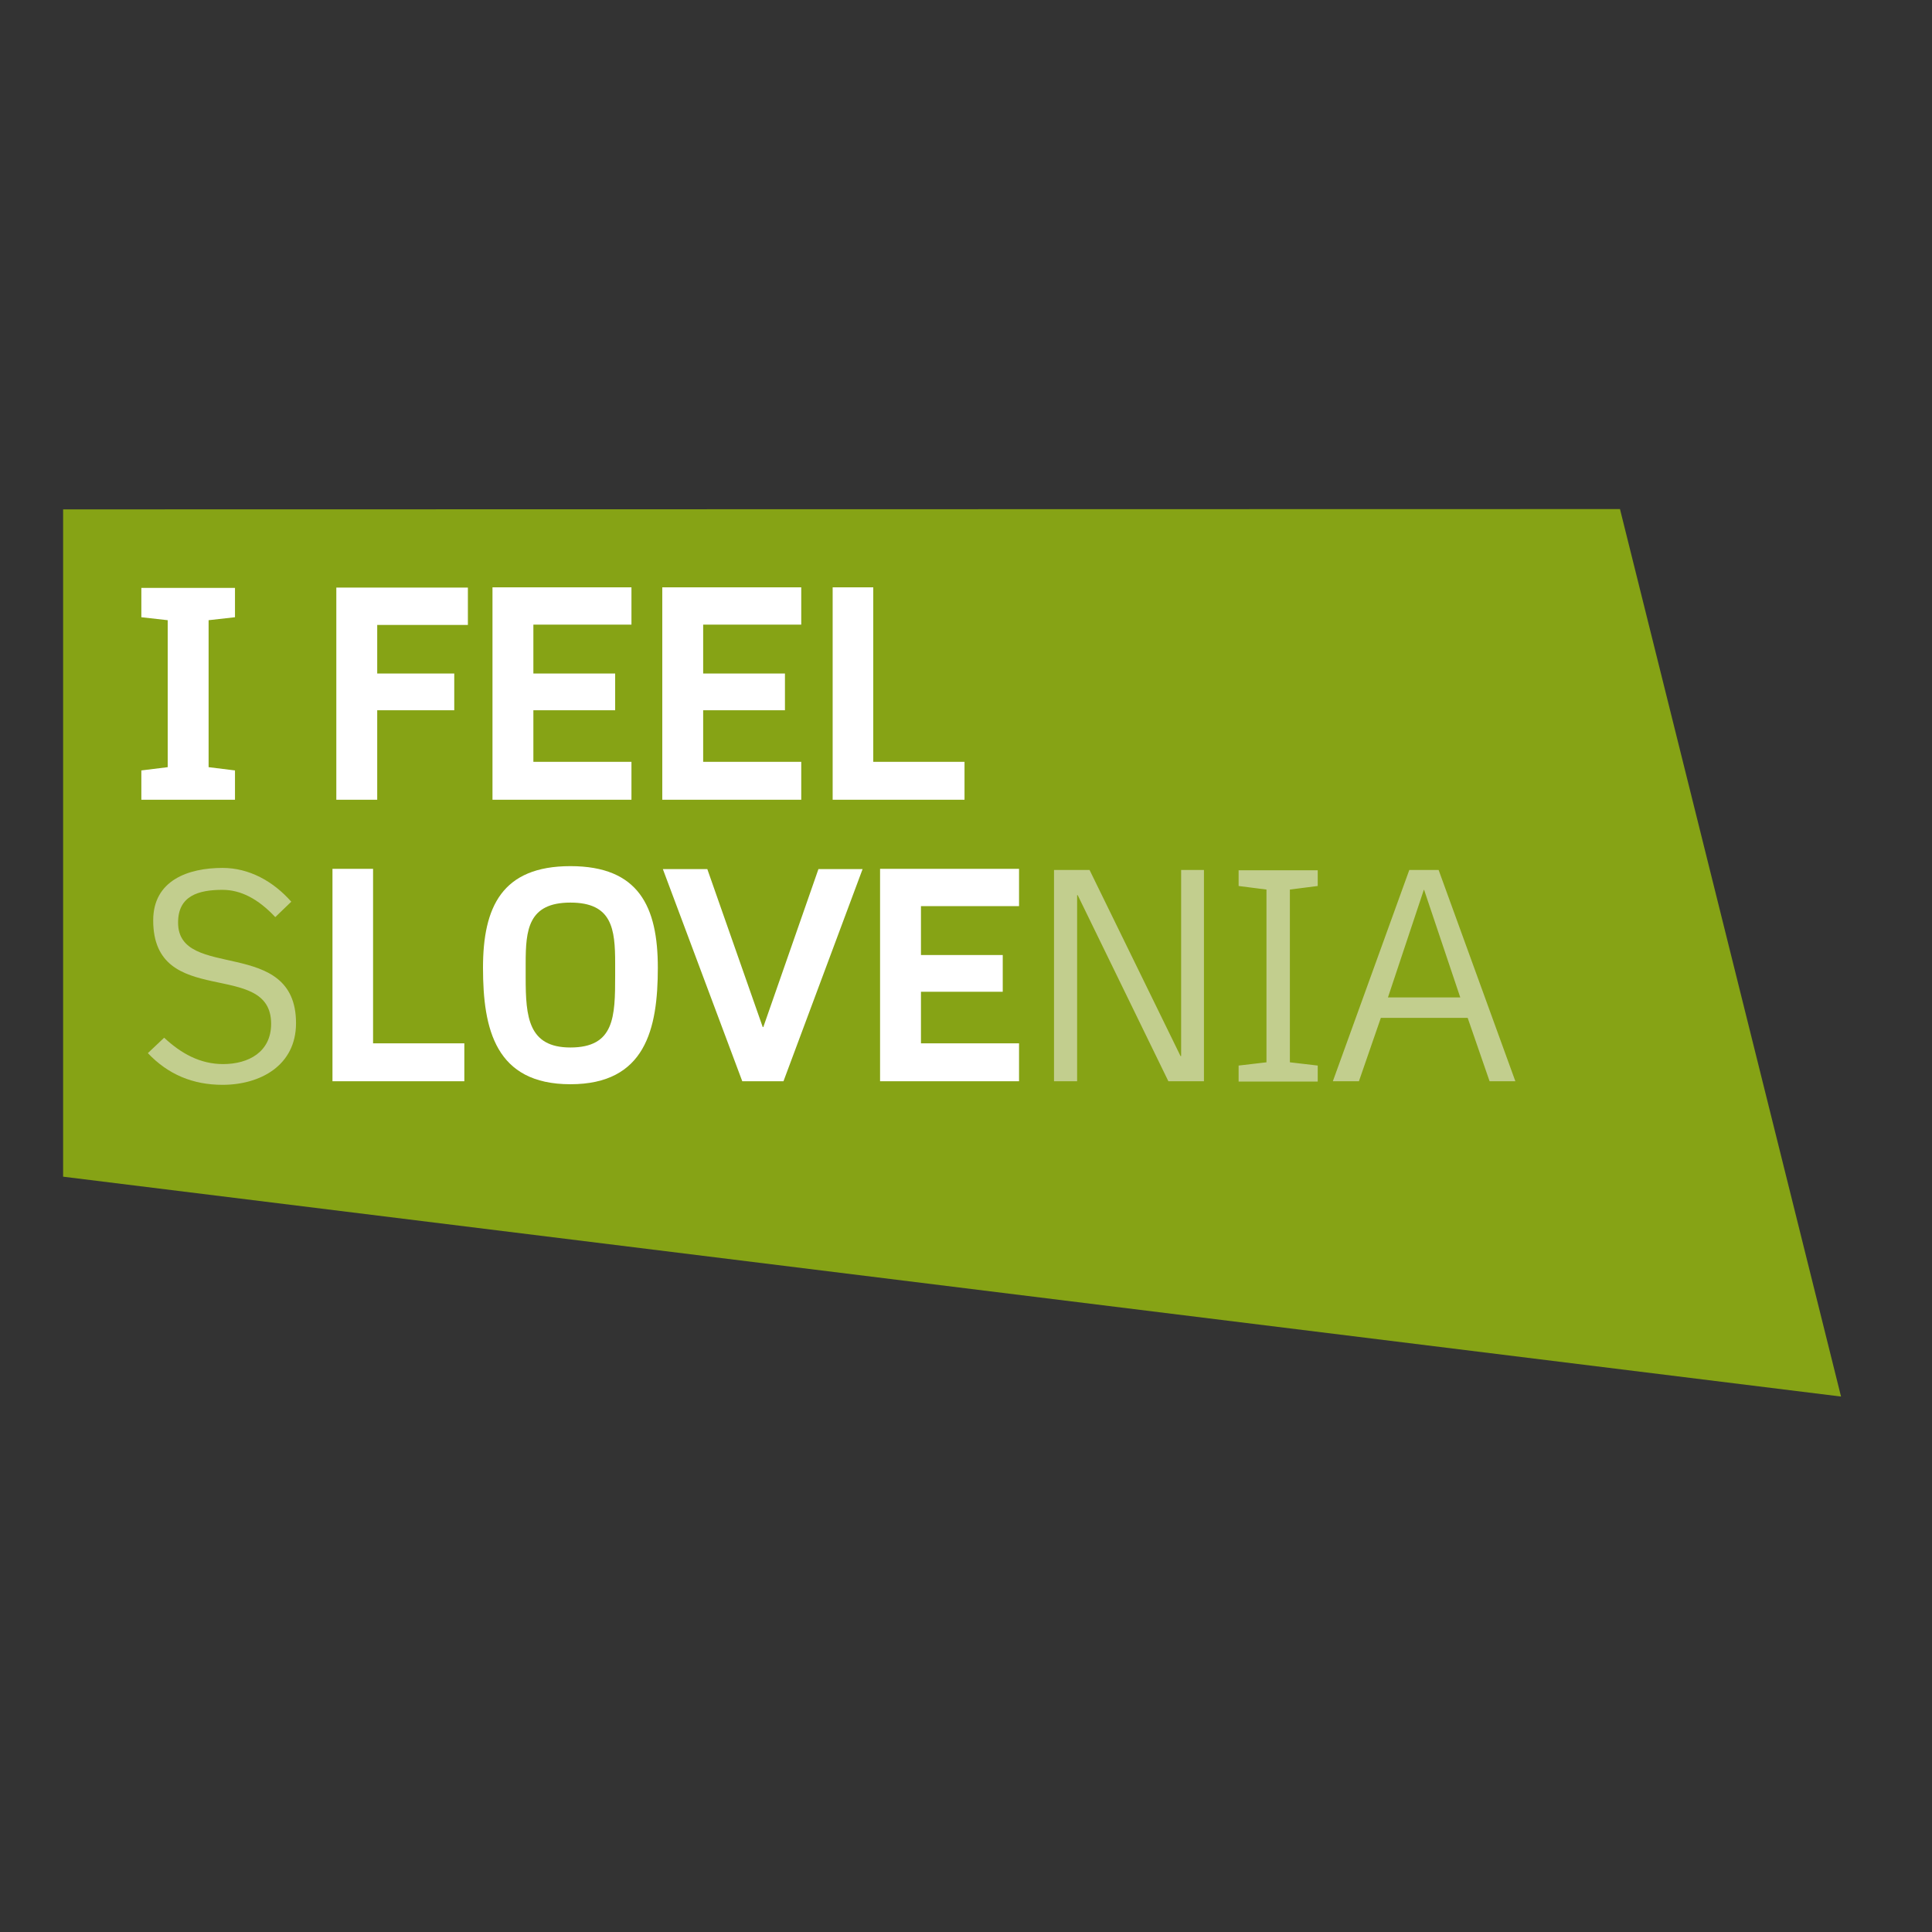 <?xml version="1.0" encoding="utf-8"?>
<!-- Generator: Adobe Illustrator 19.0.0, SVG Export Plug-In . SVG Version: 6.00 Build 0)  -->
<svg version="1.1" id="layer" xmlns="http://www.w3.org/2000/svg" xmlns:xlink="http://www.w3.org/1999/xlink" x="0px" y="0px"
	 viewBox="-153 -46 652 652" style="enable-background:new -153 -46 652 652;" xml:space="preserve">
<rect x="-153" y="-46" width="652" height="652" fill="#333333" stroke="none"/>
<style type="text/css">
	.st0{fill:#86A315;}
	.st1{fill:#FFFFFF;}
	.st2{fill:#C2CE8E;}
</style>
<polygon class="st0" points="-131.7,125.9 -131.7,351.1 468.3,425.3 393.7,125.8 "/>
<path class="st1" d="M-105.3,223.9h31.6V214l-8.9-1.1v-49.6l8.9-1v-9.9h-31.6v9.9l8.9,1v49.6l-8.9,1.1V223.9z M-25.7,164.9H4.9
	v-12.6h-44.4v71.6h13.8v-30.2h26v-12.4h-26V164.9z M13.2,223.9h46.9v-12.8H27v-17.4h27.6v-12.4H27v-16.5h33.1v-12.6H13.2V223.9z
	 M70.5,223.9h46.9v-12.8H84.3v-17.4h27.6v-12.4H84.3v-16.5h33.1v-12.6H70.5V223.9z M128,223.9h44.5v-12.8h-30.8v-58.9H128V223.9z
	 M-40.8,318.9H3.7v-12.8h-30.8v-58.9h-13.7V318.9z M69,280.6c0-20.6-6.4-34.3-29.5-34.3c-23.1,0-29.5,13.8-29.5,34.3
	c0,20.7,4.2,39.3,29.5,39.3C64.8,319.9,69,301.3,69,280.6 M54.6,279.1v4.1c0,13.9-0.2,24.3-15.1,24.3c-14.2,0-15.1-10.3-15.1-23.5
	v-4.9c0-11.2,0.8-20.5,15.1-20.5C53.6,258.6,54.6,267.5,54.6,279.1 M111.4,318.9l26.7-71.6h-14.9l-18.6,53.3h-0.2l-18.7-53.3H70.7
	l26.8,71.6H111.4z M144,318.9h46.9v-12.8h-33.1v-17.4h27.6v-12.4h-27.6v-16.5h33.1v-12.6H144V318.9z"/>
<path class="st2" d="M-53.1,299.3c0,14.3-12.1,20.8-24.8,20.8c-10,0-18.4-3.5-25.2-10.7l5.5-5.2c5.7,5.3,12.1,8.9,19.9,8.9
	c8.6,0,16.2-4.1,16.2-13.6c0-22.1-39.8-4.6-39.8-34.9c0-13.5,11.8-17.7,23.4-17.7c9,0,17.1,4.5,23.2,11.4l-5.4,5.2
	c-5.8-6.2-11.7-9.2-17.8-9.2c-8.1,0-15,2-15,11C-93,285.2-53.1,269.8-53.1,299.3 M210.7,256.1h-0.2v62.8h-7.8v-71.3h12l30.7,62.8
	h0.2v-62.8h7.7v71.3h-12L210.7,256.1z M265,313.6l9.4-1.1v-58.3L265,253v-5.3h26.7v5.3l-9.4,1.2v58.3l9.4,1.1v5.4H265V313.6z
	 M342.3,297.5h-29.3l-7.4,21.4h-8.8l25.8-71.3h9.9l25.9,71.3h-8.7L342.3,297.5z M327.5,254.3l-12.1,36.3h24.4l-12.2-36.3H327.5z"/>
</svg>
